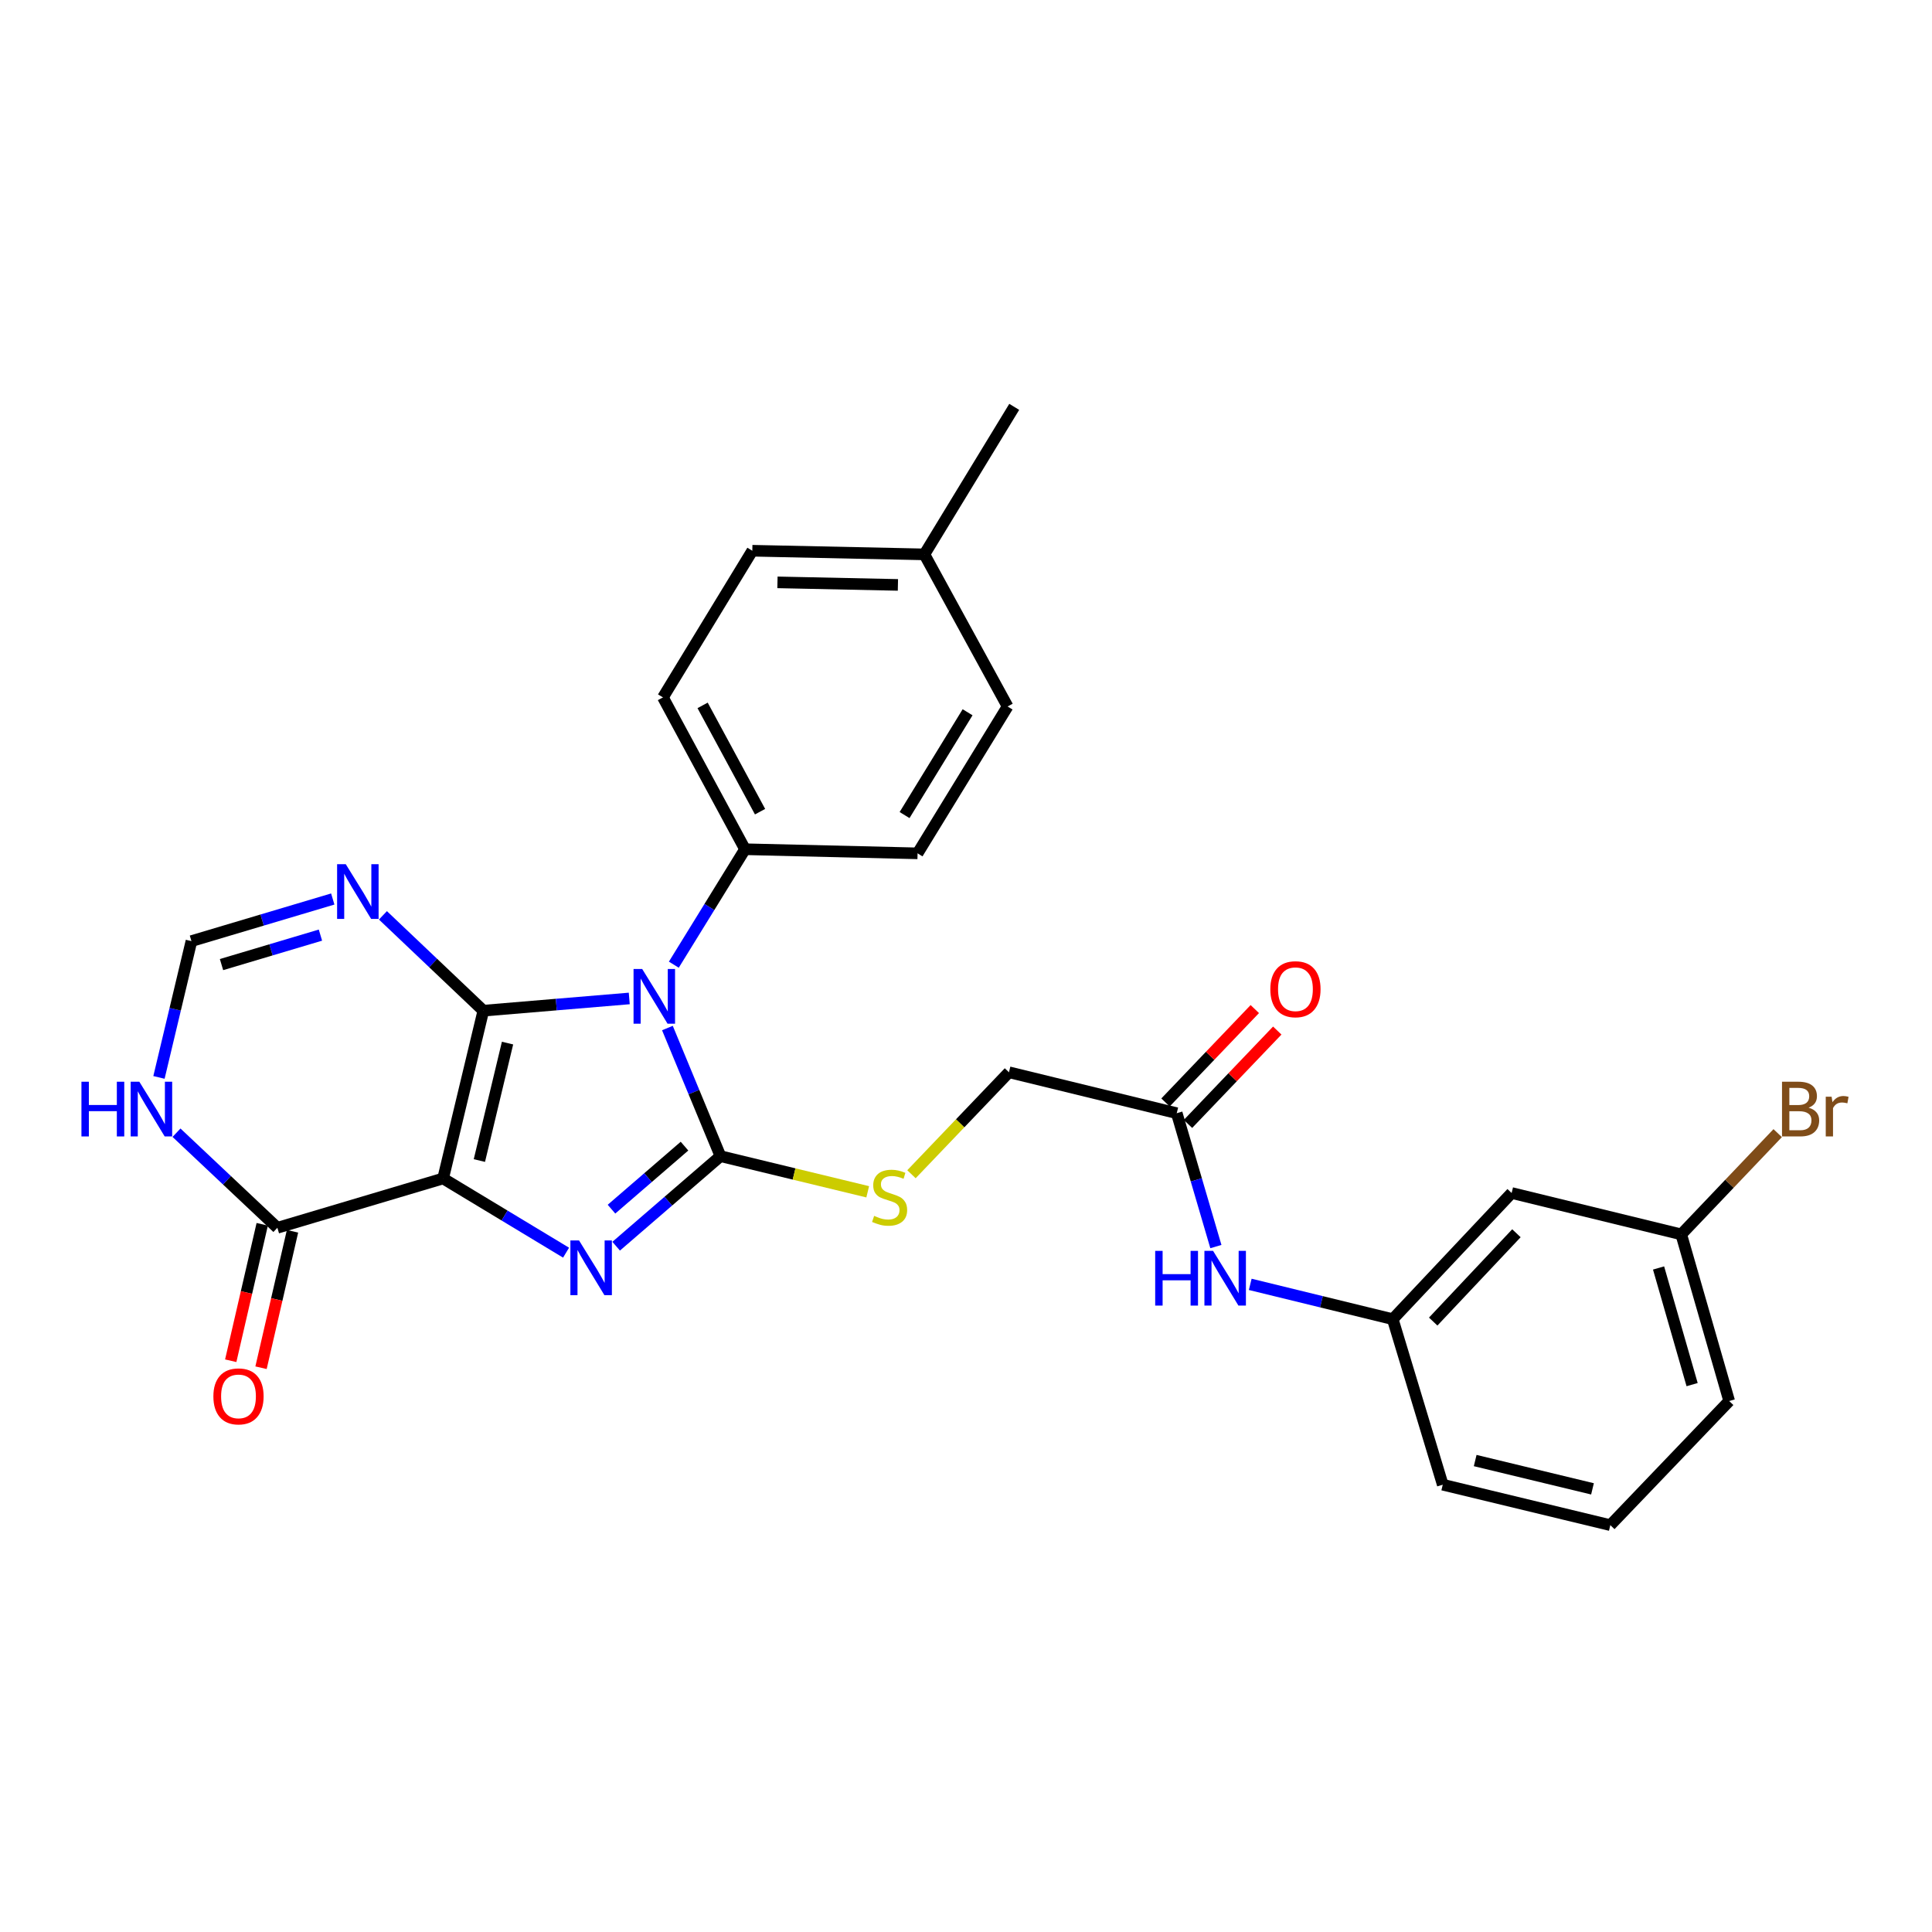 <?xml version='1.0' encoding='iso-8859-1'?>
<svg version='1.1' baseProfile='full'
              xmlns='http://www.w3.org/2000/svg'
                      xmlns:rdkit='http://www.rdkit.org/xml'
                      xmlns:xlink='http://www.w3.org/1999/xlink'
                  xml:space='preserve'
width='1000px' height='1000px' viewBox='0 0 1000 1000'>
<!-- END OF HEADER -->
<rect style='opacity:1.0;fill:#FFFFFF;stroke:none' width='1000' height='1000' x='0' y='0'> </rect>
<path class='bond-0' d='M 250.175,523.125 L 229.356,609.969' style='fill:none;fill-rule:evenodd;stroke:#000000;stroke-width:6px;stroke-linecap:butt;stroke-linejoin:miter;stroke-opacity:1' />
<path class='bond-0' d='M 262.699,539.903 L 248.126,600.693' style='fill:none;fill-rule:evenodd;stroke:#000000;stroke-width:6px;stroke-linecap:butt;stroke-linejoin:miter;stroke-opacity:1' />
<path class='bond-1' d='M 250.175,523.125 L 287.939,519.963' style='fill:none;fill-rule:evenodd;stroke:#000000;stroke-width:6px;stroke-linecap:butt;stroke-linejoin:miter;stroke-opacity:1' />
<path class='bond-1' d='M 287.939,519.963 L 325.703,516.8' style='fill:none;fill-rule:evenodd;stroke:#0000FF;stroke-width:6px;stroke-linecap:butt;stroke-linejoin:miter;stroke-opacity:1' />
<path class='bond-4' d='M 250.175,523.125 L 224.189,498.452' style='fill:none;fill-rule:evenodd;stroke:#000000;stroke-width:6px;stroke-linecap:butt;stroke-linejoin:miter;stroke-opacity:1' />
<path class='bond-4' d='M 224.189,498.452 L 198.203,473.778' style='fill:none;fill-rule:evenodd;stroke:#0000FF;stroke-width:6px;stroke-linecap:butt;stroke-linejoin:miter;stroke-opacity:1' />
<path class='bond-3' d='M 229.356,609.969 L 261.176,629.173' style='fill:none;fill-rule:evenodd;stroke:#000000;stroke-width:6px;stroke-linecap:butt;stroke-linejoin:miter;stroke-opacity:1' />
<path class='bond-3' d='M 261.176,629.173 L 292.996,648.378' style='fill:none;fill-rule:evenodd;stroke:#0000FF;stroke-width:6px;stroke-linecap:butt;stroke-linejoin:miter;stroke-opacity:1' />
<path class='bond-5' d='M 229.356,609.969 L 143.568,635.499' style='fill:none;fill-rule:evenodd;stroke:#000000;stroke-width:6px;stroke-linecap:butt;stroke-linejoin:miter;stroke-opacity:1' />
<path class='bond-2' d='M 345.453,532.113 L 359.181,565.271' style='fill:none;fill-rule:evenodd;stroke:#0000FF;stroke-width:6px;stroke-linecap:butt;stroke-linejoin:miter;stroke-opacity:1' />
<path class='bond-2' d='M 359.181,565.271 L 372.909,598.428' style='fill:none;fill-rule:evenodd;stroke:#000000;stroke-width:6px;stroke-linecap:butt;stroke-linejoin:miter;stroke-opacity:1' />
<path class='bond-9' d='M 348.774,499.318 L 367.197,469.441' style='fill:none;fill-rule:evenodd;stroke:#0000FF;stroke-width:6px;stroke-linecap:butt;stroke-linejoin:miter;stroke-opacity:1' />
<path class='bond-9' d='M 367.197,469.441 L 385.62,439.563' style='fill:none;fill-rule:evenodd;stroke:#000000;stroke-width:6px;stroke-linecap:butt;stroke-linejoin:miter;stroke-opacity:1' />
<path class='bond-8' d='M 372.909,598.428 L 411.018,607.65' style='fill:none;fill-rule:evenodd;stroke:#000000;stroke-width:6px;stroke-linecap:butt;stroke-linejoin:miter;stroke-opacity:1' />
<path class='bond-8' d='M 411.018,607.65 L 449.127,616.872' style='fill:none;fill-rule:evenodd;stroke:#CCCC00;stroke-width:6px;stroke-linecap:butt;stroke-linejoin:miter;stroke-opacity:1' />
<path class='bond-28' d='M 372.909,598.428 L 345.916,621.73' style='fill:none;fill-rule:evenodd;stroke:#000000;stroke-width:6px;stroke-linecap:butt;stroke-linejoin:miter;stroke-opacity:1' />
<path class='bond-28' d='M 345.916,621.73 L 318.924,645.031' style='fill:none;fill-rule:evenodd;stroke:#0000FF;stroke-width:6px;stroke-linecap:butt;stroke-linejoin:miter;stroke-opacity:1' />
<path class='bond-28' d='M 354.297,593.239 L 335.402,609.55' style='fill:none;fill-rule:evenodd;stroke:#000000;stroke-width:6px;stroke-linecap:butt;stroke-linejoin:miter;stroke-opacity:1' />
<path class='bond-28' d='M 335.402,609.55 L 316.507,625.861' style='fill:none;fill-rule:evenodd;stroke:#0000FF;stroke-width:6px;stroke-linecap:butt;stroke-linejoin:miter;stroke-opacity:1' />
<path class='bond-7' d='M 172.237,465.324 L 135.662,476.221' style='fill:none;fill-rule:evenodd;stroke:#0000FF;stroke-width:6px;stroke-linecap:butt;stroke-linejoin:miter;stroke-opacity:1' />
<path class='bond-7' d='M 135.662,476.221 L 99.087,487.119' style='fill:none;fill-rule:evenodd;stroke:#000000;stroke-width:6px;stroke-linecap:butt;stroke-linejoin:miter;stroke-opacity:1' />
<path class='bond-7' d='M 165.859,484.014 L 140.256,491.642' style='fill:none;fill-rule:evenodd;stroke:#0000FF;stroke-width:6px;stroke-linecap:butt;stroke-linejoin:miter;stroke-opacity:1' />
<path class='bond-7' d='M 140.256,491.642 L 114.654,499.27' style='fill:none;fill-rule:evenodd;stroke:#000000;stroke-width:6px;stroke-linecap:butt;stroke-linejoin:miter;stroke-opacity:1' />
<path class='bond-12' d='M 135.728,633.689 L 127.578,669.003' style='fill:none;fill-rule:evenodd;stroke:#000000;stroke-width:6px;stroke-linecap:butt;stroke-linejoin:miter;stroke-opacity:1' />
<path class='bond-12' d='M 127.578,669.003 L 119.428,704.316' style='fill:none;fill-rule:evenodd;stroke:#FF0000;stroke-width:6px;stroke-linecap:butt;stroke-linejoin:miter;stroke-opacity:1' />
<path class='bond-12' d='M 151.407,637.308 L 143.256,672.621' style='fill:none;fill-rule:evenodd;stroke:#000000;stroke-width:6px;stroke-linecap:butt;stroke-linejoin:miter;stroke-opacity:1' />
<path class='bond-12' d='M 143.256,672.621 L 135.106,707.934' style='fill:none;fill-rule:evenodd;stroke:#FF0000;stroke-width:6px;stroke-linecap:butt;stroke-linejoin:miter;stroke-opacity:1' />
<path class='bond-29' d='M 143.568,635.499 L 117.461,610.896' style='fill:none;fill-rule:evenodd;stroke:#000000;stroke-width:6px;stroke-linecap:butt;stroke-linejoin:miter;stroke-opacity:1' />
<path class='bond-29' d='M 117.461,610.896 L 91.354,586.292' style='fill:none;fill-rule:evenodd;stroke:#0000FF;stroke-width:6px;stroke-linecap:butt;stroke-linejoin:miter;stroke-opacity:1' />
<path class='bond-6' d='M 82.28,557.666 L 90.683,522.392' style='fill:none;fill-rule:evenodd;stroke:#0000FF;stroke-width:6px;stroke-linecap:butt;stroke-linejoin:miter;stroke-opacity:1' />
<path class='bond-6' d='M 90.683,522.392 L 99.087,487.119' style='fill:none;fill-rule:evenodd;stroke:#000000;stroke-width:6px;stroke-linecap:butt;stroke-linejoin:miter;stroke-opacity:1' />
<path class='bond-16' d='M 471.773,607.78 L 497.005,581.391' style='fill:none;fill-rule:evenodd;stroke:#CCCC00;stroke-width:6px;stroke-linecap:butt;stroke-linejoin:miter;stroke-opacity:1' />
<path class='bond-16' d='M 497.005,581.391 L 522.237,555.002' style='fill:none;fill-rule:evenodd;stroke:#000000;stroke-width:6px;stroke-linecap:butt;stroke-linejoin:miter;stroke-opacity:1' />
<path class='bond-17' d='M 385.62,439.563 L 343.142,360.97' style='fill:none;fill-rule:evenodd;stroke:#000000;stroke-width:6px;stroke-linecap:butt;stroke-linejoin:miter;stroke-opacity:1' />
<path class='bond-17' d='M 393.404,420.123 L 363.669,365.108' style='fill:none;fill-rule:evenodd;stroke:#000000;stroke-width:6px;stroke-linecap:butt;stroke-linejoin:miter;stroke-opacity:1' />
<path class='bond-18' d='M 385.62,439.563 L 474.931,441.69' style='fill:none;fill-rule:evenodd;stroke:#000000;stroke-width:6px;stroke-linecap:butt;stroke-linejoin:miter;stroke-opacity:1' />
<path class='bond-10' d='M 609.08,576.188 L 522.237,555.002' style='fill:none;fill-rule:evenodd;stroke:#000000;stroke-width:6px;stroke-linecap:butt;stroke-linejoin:miter;stroke-opacity:1' />
<path class='bond-11' d='M 609.08,576.188 L 619.208,610.706' style='fill:none;fill-rule:evenodd;stroke:#000000;stroke-width:6px;stroke-linecap:butt;stroke-linejoin:miter;stroke-opacity:1' />
<path class='bond-11' d='M 619.208,610.706 L 629.337,645.224' style='fill:none;fill-rule:evenodd;stroke:#0000FF;stroke-width:6px;stroke-linecap:butt;stroke-linejoin:miter;stroke-opacity:1' />
<path class='bond-15' d='M 614.895,581.748 L 638.003,557.581' style='fill:none;fill-rule:evenodd;stroke:#000000;stroke-width:6px;stroke-linecap:butt;stroke-linejoin:miter;stroke-opacity:1' />
<path class='bond-15' d='M 638.003,557.581 L 661.11,533.414' style='fill:none;fill-rule:evenodd;stroke:#FF0000;stroke-width:6px;stroke-linecap:butt;stroke-linejoin:miter;stroke-opacity:1' />
<path class='bond-15' d='M 603.265,570.628 L 626.373,546.461' style='fill:none;fill-rule:evenodd;stroke:#000000;stroke-width:6px;stroke-linecap:butt;stroke-linejoin:miter;stroke-opacity:1' />
<path class='bond-15' d='M 626.373,546.461 L 649.481,522.294' style='fill:none;fill-rule:evenodd;stroke:#FF0000;stroke-width:6px;stroke-linecap:butt;stroke-linejoin:miter;stroke-opacity:1' />
<path class='bond-13' d='M 647.117,664.78 L 683.999,673.792' style='fill:none;fill-rule:evenodd;stroke:#0000FF;stroke-width:6px;stroke-linecap:butt;stroke-linejoin:miter;stroke-opacity:1' />
<path class='bond-13' d='M 683.999,673.792 L 720.881,682.804' style='fill:none;fill-rule:evenodd;stroke:#000000;stroke-width:6px;stroke-linecap:butt;stroke-linejoin:miter;stroke-opacity:1' />
<path class='bond-14' d='M 720.881,682.804 L 782.418,617.495' style='fill:none;fill-rule:evenodd;stroke:#000000;stroke-width:6px;stroke-linecap:butt;stroke-linejoin:miter;stroke-opacity:1' />
<path class='bond-14' d='M 741.822,684.042 L 784.898,638.326' style='fill:none;fill-rule:evenodd;stroke:#000000;stroke-width:6px;stroke-linecap:butt;stroke-linejoin:miter;stroke-opacity:1' />
<path class='bond-25' d='M 720.881,682.804 L 746.769,768.477' style='fill:none;fill-rule:evenodd;stroke:#000000;stroke-width:6px;stroke-linecap:butt;stroke-linejoin:miter;stroke-opacity:1' />
<path class='bond-19' d='M 782.418,617.495 L 870.209,638.914' style='fill:none;fill-rule:evenodd;stroke:#000000;stroke-width:6px;stroke-linecap:butt;stroke-linejoin:miter;stroke-opacity:1' />
<path class='bond-20' d='M 343.142,360.97 L 389.393,285.06' style='fill:none;fill-rule:evenodd;stroke:#000000;stroke-width:6px;stroke-linecap:butt;stroke-linejoin:miter;stroke-opacity:1' />
<path class='bond-21' d='M 474.931,441.69 L 521.53,365.672' style='fill:none;fill-rule:evenodd;stroke:#000000;stroke-width:6px;stroke-linecap:butt;stroke-linejoin:miter;stroke-opacity:1' />
<path class='bond-21' d='M 468.203,421.878 L 500.822,368.666' style='fill:none;fill-rule:evenodd;stroke:#000000;stroke-width:6px;stroke-linecap:butt;stroke-linejoin:miter;stroke-opacity:1' />
<path class='bond-23' d='M 870.209,638.914 L 895.168,612.712' style='fill:none;fill-rule:evenodd;stroke:#000000;stroke-width:6px;stroke-linecap:butt;stroke-linejoin:miter;stroke-opacity:1' />
<path class='bond-23' d='M 895.168,612.712 L 920.127,586.51' style='fill:none;fill-rule:evenodd;stroke:#7F4C19;stroke-width:6px;stroke-linecap:butt;stroke-linejoin:miter;stroke-opacity:1' />
<path class='bond-31' d='M 870.209,638.914 L 895.023,725.167' style='fill:none;fill-rule:evenodd;stroke:#000000;stroke-width:6px;stroke-linecap:butt;stroke-linejoin:miter;stroke-opacity:1' />
<path class='bond-31' d='M 858.468,656.3 L 875.838,716.678' style='fill:none;fill-rule:evenodd;stroke:#000000;stroke-width:6px;stroke-linecap:butt;stroke-linejoin:miter;stroke-opacity:1' />
<path class='bond-30' d='M 389.393,285.06 L 478.462,286.946' style='fill:none;fill-rule:evenodd;stroke:#000000;stroke-width:6px;stroke-linecap:butt;stroke-linejoin:miter;stroke-opacity:1' />
<path class='bond-30' d='M 402.412,301.429 L 464.761,302.75' style='fill:none;fill-rule:evenodd;stroke:#000000;stroke-width:6px;stroke-linecap:butt;stroke-linejoin:miter;stroke-opacity:1' />
<path class='bond-22' d='M 521.53,365.672 L 478.462,286.946' style='fill:none;fill-rule:evenodd;stroke:#000000;stroke-width:6px;stroke-linecap:butt;stroke-linejoin:miter;stroke-opacity:1' />
<path class='bond-27' d='M 478.462,286.946 L 524.963,210.588' style='fill:none;fill-rule:evenodd;stroke:#000000;stroke-width:6px;stroke-linecap:butt;stroke-linejoin:miter;stroke-opacity:1' />
<path class='bond-24' d='M 833.505,789.412 L 746.769,768.477' style='fill:none;fill-rule:evenodd;stroke:#000000;stroke-width:6px;stroke-linecap:butt;stroke-linejoin:miter;stroke-opacity:1' />
<path class='bond-24' d='M 824.27,770.631 L 763.554,755.976' style='fill:none;fill-rule:evenodd;stroke:#000000;stroke-width:6px;stroke-linecap:butt;stroke-linejoin:miter;stroke-opacity:1' />
<path class='bond-26' d='M 833.505,789.412 L 895.023,725.167' style='fill:none;fill-rule:evenodd;stroke:#000000;stroke-width:6px;stroke-linecap:butt;stroke-linejoin:miter;stroke-opacity:1' />
<path  class='atom-2' d='M 332.403 501.555
L 341.683 516.555
Q 342.603 518.035, 344.083 520.715
Q 345.563 523.395, 345.643 523.555
L 345.643 501.555
L 349.403 501.555
L 349.403 529.875
L 345.523 529.875
L 335.563 513.475
Q 334.403 511.555, 333.163 509.355
Q 331.963 507.155, 331.603 506.475
L 331.603 529.875
L 327.923 529.875
L 327.923 501.555
L 332.403 501.555
' fill='#0000FF'/>
<path  class='atom-4' d='M 299.713 642.051
L 308.993 657.051
Q 309.913 658.531, 311.393 661.211
Q 312.873 663.891, 312.953 664.051
L 312.953 642.051
L 316.713 642.051
L 316.713 670.371
L 312.833 670.371
L 302.873 653.971
Q 301.713 652.051, 300.473 649.851
Q 299.273 647.651, 298.913 646.971
L 298.913 670.371
L 295.233 670.371
L 295.233 642.051
L 299.713 642.051
' fill='#0000FF'/>
<path  class='atom-5' d='M 178.964 447.295
L 188.244 462.295
Q 189.164 463.775, 190.644 466.455
Q 192.124 469.135, 192.204 469.295
L 192.204 447.295
L 195.964 447.295
L 195.964 475.615
L 192.084 475.615
L 182.124 459.215
Q 180.964 457.295, 179.724 455.095
Q 178.524 452.895, 178.164 452.215
L 178.164 475.615
L 174.484 475.615
L 174.484 447.295
L 178.964 447.295
' fill='#0000FF'/>
<path  class='atom-7' d='M 42.155 559.9
L 45.995 559.9
L 45.995 571.94
L 60.475 571.94
L 60.475 559.9
L 64.315 559.9
L 64.315 588.22
L 60.475 588.22
L 60.475 575.14
L 45.995 575.14
L 45.995 588.22
L 42.155 588.22
L 42.155 559.9
' fill='#0000FF'/>
<path  class='atom-7' d='M 72.115 559.9
L 81.395 574.9
Q 82.315 576.38, 83.795 579.06
Q 85.275 581.74, 85.355 581.9
L 85.355 559.9
L 89.115 559.9
L 89.115 588.22
L 85.235 588.22
L 75.275 571.82
Q 74.115 569.9, 72.875 567.7
Q 71.675 565.5, 71.315 564.82
L 71.315 588.22
L 67.635 588.22
L 67.635 559.9
L 72.115 559.9
' fill='#0000FF'/>
<path  class='atom-9' d='M 452.458 629.334
Q 452.778 629.454, 454.098 630.014
Q 455.418 630.574, 456.858 630.934
Q 458.338 631.254, 459.778 631.254
Q 462.458 631.254, 464.018 629.974
Q 465.578 628.654, 465.578 626.374
Q 465.578 624.814, 464.778 623.854
Q 464.018 622.894, 462.818 622.374
Q 461.618 621.854, 459.618 621.254
Q 457.098 620.494, 455.578 619.774
Q 454.098 619.054, 453.018 617.534
Q 451.978 616.014, 451.978 613.454
Q 451.978 609.894, 454.378 607.694
Q 456.818 605.494, 461.618 605.494
Q 464.898 605.494, 468.618 607.054
L 467.698 610.134
Q 464.298 608.734, 461.738 608.734
Q 458.978 608.734, 457.458 609.894
Q 455.938 611.014, 455.978 612.974
Q 455.978 614.494, 456.738 615.414
Q 457.538 616.334, 458.658 616.854
Q 459.818 617.374, 461.738 617.974
Q 464.298 618.774, 465.818 619.574
Q 467.338 620.374, 468.418 622.014
Q 469.538 623.614, 469.538 626.374
Q 469.538 630.294, 466.898 632.414
Q 464.298 634.494, 459.938 634.494
Q 457.418 634.494, 455.498 633.934
Q 453.618 633.414, 451.378 632.494
L 452.458 629.334
' fill='#CCCC00'/>
<path  class='atom-12' d='M 597.925 647.45
L 601.765 647.45
L 601.765 659.49
L 616.245 659.49
L 616.245 647.45
L 620.085 647.45
L 620.085 675.77
L 616.245 675.77
L 616.245 662.69
L 601.765 662.69
L 601.765 675.77
L 597.925 675.77
L 597.925 647.45
' fill='#0000FF'/>
<path  class='atom-12' d='M 627.885 647.45
L 637.165 662.45
Q 638.085 663.93, 639.565 666.61
Q 641.045 669.29, 641.125 669.45
L 641.125 647.45
L 644.885 647.45
L 644.885 675.77
L 641.005 675.77
L 631.045 659.37
Q 629.885 657.45, 628.645 655.25
Q 627.445 653.05, 627.085 652.37
L 627.085 675.77
L 623.405 675.77
L 623.405 647.45
L 627.885 647.45
' fill='#0000FF'/>
<path  class='atom-13' d='M 110.446 722.762
Q 110.446 715.962, 113.806 712.162
Q 117.166 708.362, 123.446 708.362
Q 129.726 708.362, 133.086 712.162
Q 136.446 715.962, 136.446 722.762
Q 136.446 729.642, 133.046 733.562
Q 129.646 737.442, 123.446 737.442
Q 117.206 737.442, 113.806 733.562
Q 110.446 729.682, 110.446 722.762
M 123.446 734.242
Q 127.766 734.242, 130.086 731.362
Q 132.446 728.442, 132.446 722.762
Q 132.446 717.202, 130.086 714.402
Q 127.766 711.562, 123.446 711.562
Q 119.126 711.562, 116.766 714.362
Q 114.446 717.162, 114.446 722.762
Q 114.446 728.482, 116.766 731.362
Q 119.126 734.242, 123.446 734.242
' fill='#FF0000'/>
<path  class='atom-16' d='M 657.518 512.014
Q 657.518 505.214, 660.878 501.414
Q 664.238 497.614, 670.518 497.614
Q 676.798 497.614, 680.158 501.414
Q 683.518 505.214, 683.518 512.014
Q 683.518 518.894, 680.118 522.814
Q 676.718 526.694, 670.518 526.694
Q 664.278 526.694, 660.878 522.814
Q 657.518 518.934, 657.518 512.014
M 670.518 523.494
Q 674.838 523.494, 677.158 520.614
Q 679.518 517.694, 679.518 512.014
Q 679.518 506.454, 677.158 503.654
Q 674.838 500.814, 670.518 500.814
Q 666.198 500.814, 663.838 503.614
Q 661.518 506.414, 661.518 512.014
Q 661.518 517.734, 663.838 520.614
Q 666.198 523.494, 670.518 523.494
' fill='#FF0000'/>
<path  class='atom-24' d='M 936.127 573.34
Q 938.847 574.1, 940.207 575.78
Q 941.607 577.42, 941.607 579.86
Q 941.607 583.78, 939.087 586.02
Q 936.607 588.22, 931.887 588.22
L 922.367 588.22
L 922.367 559.9
L 930.727 559.9
Q 935.567 559.9, 938.007 561.86
Q 940.447 563.82, 940.447 567.42
Q 940.447 571.7, 936.127 573.34
M 926.167 563.1
L 926.167 571.98
L 930.727 571.98
Q 933.527 571.98, 934.967 570.86
Q 936.447 569.7, 936.447 567.42
Q 936.447 563.1, 930.727 563.1
L 926.167 563.1
M 931.887 585.02
Q 934.647 585.02, 936.127 583.7
Q 937.607 582.38, 937.607 579.86
Q 937.607 577.54, 935.967 576.38
Q 934.367 575.18, 931.287 575.18
L 926.167 575.18
L 926.167 585.02
L 931.887 585.02
' fill='#7F4C19'/>
<path  class='atom-24' d='M 948.047 567.66
L 948.487 570.5
Q 950.647 567.3, 954.167 567.3
Q 955.287 567.3, 956.807 567.7
L 956.207 571.06
Q 954.487 570.66, 953.527 570.66
Q 951.847 570.66, 950.727 571.34
Q 949.647 571.98, 948.767 573.54
L 948.767 588.22
L 945.007 588.22
L 945.007 567.66
L 948.047 567.66
' fill='#7F4C19'/>
</svg>
